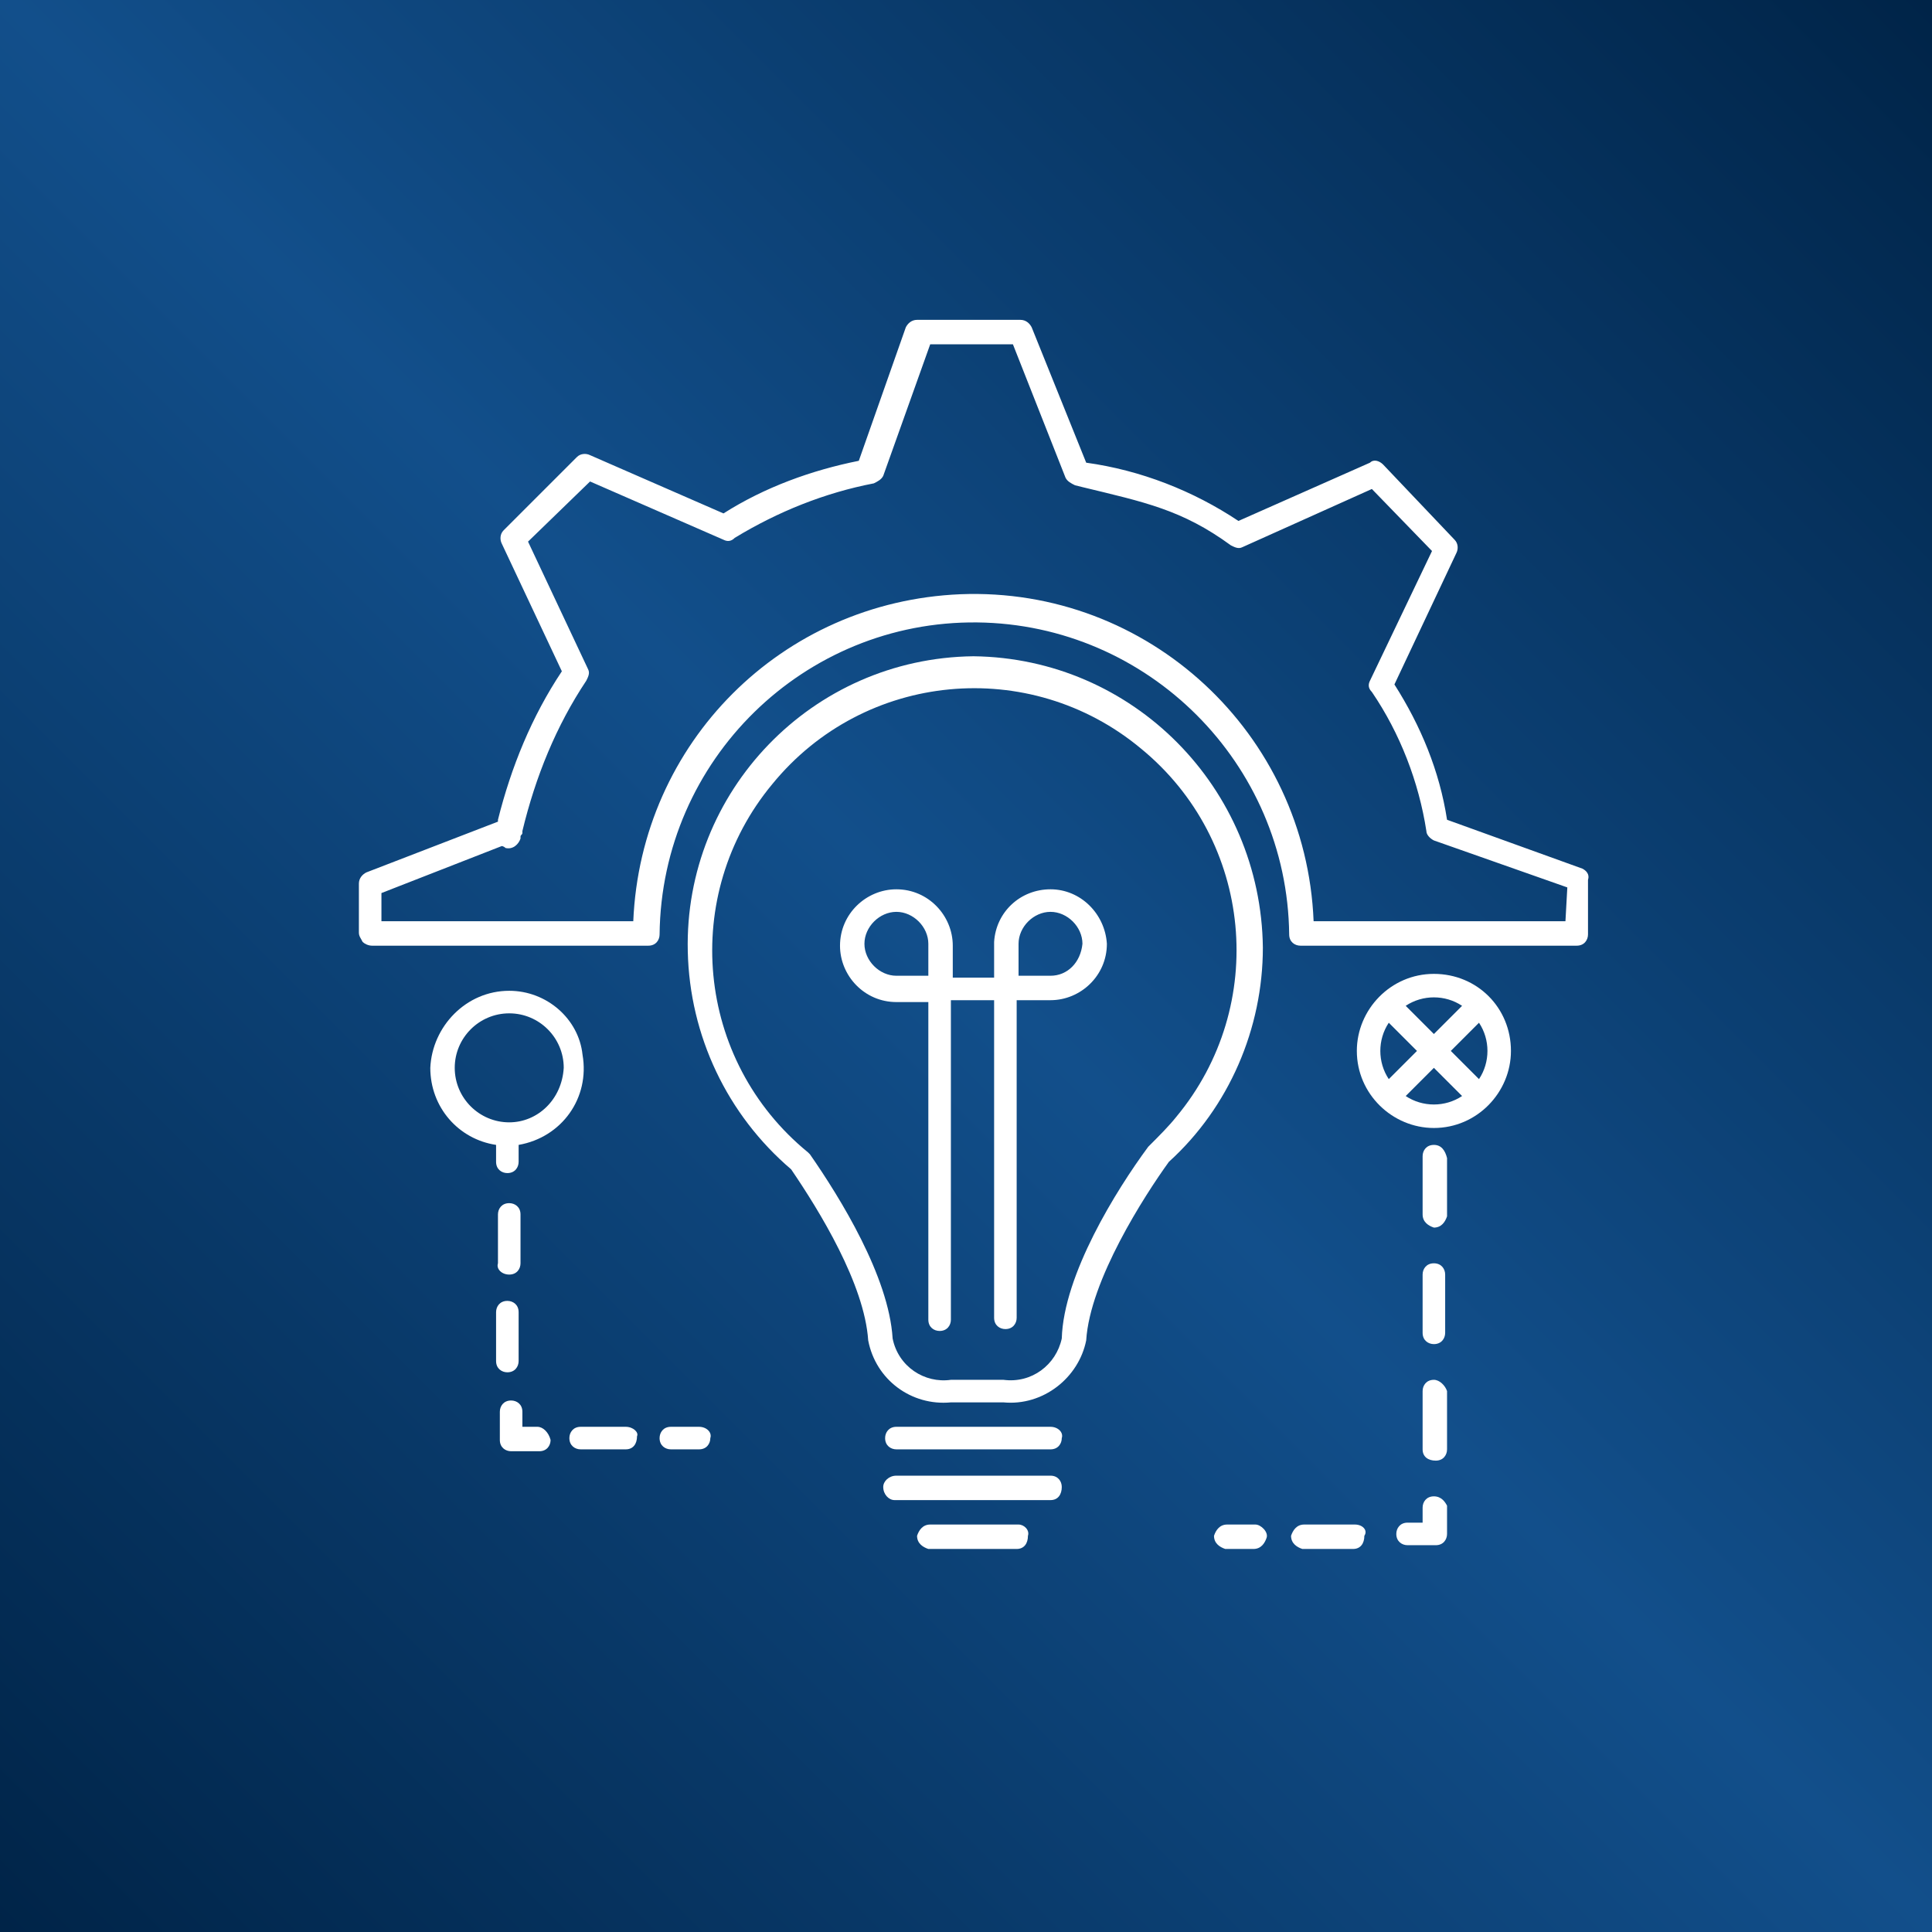 <svg xmlns="http://www.w3.org/2000/svg" xmlns:xlink="http://www.w3.org/1999/xlink" id="Calque_1" x="0px" y="0px" viewBox="0 0 102.8 102.8" style="enable-background:new 0 0 102.8 102.8;" xml:space="preserve"><rect x="0" y="0" width="102.8" height="102.8" fill="#808080" stroke="none"/><style type="text/css">	.st0{fill:url(#Rectangle_57_00000095303351707545321980000000064579290159998339_);}	.st1{fill:#FFFFFF;}</style><linearGradient id="Rectangle_57_00000160164094612287119970000001911397875923176381_" gradientUnits="userSpaceOnUse" x1="-378.302" y1="201.207" x2="-376.932" y2="202.577" gradientTransform="matrix(75 0 0 -75 28372.658 15193.283)">	<stop offset="0" style="stop-color:#002448"></stop>	<stop offset="0.502" style="stop-color:#124F8B"></stop>	<stop offset="1" style="stop-color:#002448"></stop></linearGradient><rect id="Rectangle_57" style="fill:url(#Rectangle_57_00000160164094612287119970000001911397875923176381_);" width="102.8" height="102.8"></rect><g id="noun-idea-4160192" transform="translate(13.896 12.419)">	<path id="Trac&#xE9;_117" class="st1" d="M70.3,33.8l-7.2-2.6c-0.4-2.6-1.4-5-2.8-7.2l3.3-7c0.1-0.2,0.1-0.5-0.1-0.7l-3.8-4  c-0.2-0.2-0.5-0.3-0.7-0.1L52,15.3c-2.4-1.6-5.2-2.7-8.1-3.1h0L41,5c-0.1-0.2-0.3-0.4-0.6-0.4h-5.5c-0.3,0-0.5,0.2-0.6,0.4  l-2.5,7.1c-2.5,0.5-5,1.4-7.2,2.8l-7.1-3.1c-0.2-0.1-0.5-0.1-0.7,0.1l-3.9,3.9c-0.2,0.2-0.2,0.5-0.1,0.7l3.2,6.8  c-1.6,2.4-2.7,5.1-3.4,7.9c0,0,0,0,0,0.1l-7,2.7c-0.2,0.1-0.4,0.3-0.4,0.6l0,2.6c0,0.2,0.1,0.3,0.2,0.5c0.1,0.1,0.3,0.2,0.5,0.2  h14.7c0.4,0,0.6-0.3,0.6-0.6c0,0,0,0,0,0c0.1-9.3,7.7-16.7,16.9-16.6c9.1,0.1,16.5,7.5,16.6,16.6c0,0.4,0.3,0.6,0.6,0.6  c0,0,0,0,0,0h14.7c0.4,0,0.6-0.3,0.6-0.6c0,0,0,0,0,0l0-2.9C70.7,34.1,70.5,33.9,70.3,33.8L70.3,33.8z M69.4,36.6H56  c-0.4-10-8.8-17.8-18.8-17.4c-9.5,0.4-17,7.9-17.4,17.4H6.4l0-1.5l6.4-2.5c0,0,0.1,0,0.2,0.1c0.4,0.1,0.7-0.2,0.8-0.5  c0,0,0,0,0-0.1c0-0.1,0.1-0.1,0.1-0.2c0-0.1,0-0.1,0-0.1c0.7-2.9,1.8-5.6,3.4-8c0.1-0.2,0.2-0.4,0.1-0.6l-3.2-6.8l3.3-3.2l7.1,3.1  c0.2,0.1,0.4,0.1,0.6-0.1c2.3-1.4,4.8-2.4,7.4-2.9c0.2-0.1,0.4-0.2,0.5-0.4l2.5-7H40l2.8,7.1c0.1,0.2,0.3,0.3,0.5,0.4l0.4,0.1  c3.3,0.8,5.3,1.2,7.9,3.1c0.2,0.1,0.4,0.2,0.6,0.1l6.9-3.1l3.2,3.3L59,23.8c-0.1,0.2-0.1,0.4,0.1,0.6c1.5,2.2,2.5,4.8,2.9,7.4  c0,0.2,0.2,0.4,0.4,0.5l7.1,2.5L69.4,36.6z"></path>	<path id="Trac&#xE9;_118" class="st1" d="M37.9,22.5c-8.6,0.1-15.4,7.2-15.2,15.7c0.1,4.5,2.1,8.7,5.5,11.6c1.5,2.2,3.9,6.1,4.1,9.1v0  c0.4,2.1,2.3,3.5,4.4,3.3h2.8c2.1,0.2,4-1.3,4.4-3.3v0c0.2-3.2,3.1-7.7,4.4-9.5c3.2-2.9,5-7.1,5-11.4  C53.2,29.5,46.4,22.6,37.9,22.5L37.9,22.5z M47.3,48.5c0,0-0.1,0.1-0.1,0.1c-1.7,2.3-4.5,6.8-4.6,10.2c-0.3,1.4-1.6,2.4-3.1,2.2  h-2.8c-1.4,0.2-2.8-0.7-3.1-2.2c-0.2-3.3-2.8-7.5-4.4-9.8c0,0-0.1-0.1-0.1-0.1c-6-4.9-6.8-13.7-1.9-19.6c4.9-6,13.7-6.8,19.6-1.9  c6,4.9,6.8,13.7,1.9,19.6C48.3,47.5,47.8,48,47.3,48.5L47.3,48.5z"></path>	<path id="Trac&#xE9;_119" class="st1" d="M42,63.5h-8.2c-0.4,0-0.6,0.3-0.6,0.6c0,0.4,0.3,0.6,0.6,0.6H42c0.4,0,0.6-0.3,0.6-0.6  C42.7,63.8,42.4,63.5,42,63.5z"></path>	<path id="Trac&#xE9;_120" class="st1" d="M42,66.1h-8.2c-0.4,0-0.7,0.3-0.7,0.6c0,0.4,0.3,0.7,0.6,0.7c0,0,0,0,0.1,0H42  c0.4,0,0.6-0.3,0.6-0.7C42.6,66.4,42.4,66.1,42,66.1z"></path>	<path id="Trac&#xE9;_121" class="st1" d="M40.3,68.7h-4.7c-0.4,0-0.6,0.3-0.7,0.6c0,0.4,0.3,0.6,0.6,0.7c0,0,0,0,0,0h4.7  c0.4,0,0.6-0.3,0.6-0.7C40.9,69,40.6,68.7,40.3,68.7L40.3,68.7z"></path>	<path id="Trac&#xE9;_122" class="st1" d="M23.3,63.5h-1.5c-0.4,0-0.6,0.3-0.6,0.6c0,0.4,0.3,0.6,0.6,0.6l0,0h1.5c0.4,0,0.6-0.3,0.6-0.6  C24,63.8,23.7,63.5,23.3,63.5C23.3,63.5,23.3,63.5,23.3,63.5z"></path>	<path id="Trac&#xE9;_123" class="st1" d="M19.4,63.5h-2.4c-0.4,0-0.6,0.3-0.6,0.6c0,0.4,0.3,0.6,0.6,0.6h2.4c0.4,0,0.6-0.3,0.6-0.7  C20.1,63.8,19.8,63.5,19.4,63.5L19.4,63.5L19.4,63.5z"></path>	<path id="Trac&#xE9;_124" class="st1" d="M14.7,63.5h-0.8v-0.8c0-0.4-0.3-0.6-0.6-0.6c-0.4,0-0.6,0.3-0.6,0.6c0,0,0,0,0,0v1.5  c0,0.4,0.3,0.6,0.6,0.6c0,0,0,0,0,0h1.5c0.4,0,0.6-0.3,0.6-0.6C15.3,63.8,15,63.5,14.7,63.5L14.7,63.5z"></path>	<path id="Trac&#xE9;_125" class="st1" d="M13.2,55.4c0.4,0,0.6-0.3,0.6-0.6v-2.6c0-0.4-0.3-0.6-0.6-0.6c-0.4,0-0.6,0.3-0.6,0.6  c0,0,0,0,0,0v2.6C12.5,55.1,12.8,55.4,13.2,55.4C13.2,55.4,13.2,55.4,13.2,55.4z"></path>	<path id="Trac&#xE9;_126" class="st1" d="M12.5,60c0,0.4,0.3,0.6,0.6,0.6c0.4,0,0.6-0.3,0.6-0.6c0,0,0,0,0,0v-2.6  c0-0.4-0.3-0.6-0.6-0.6c-0.4,0-0.6,0.3-0.6,0.6c0,0,0,0,0,0V60z"></path>	<path id="Trac&#xE9;_127" class="st1" d="M52.9,68.7h-1.5c-0.4,0-0.6,0.3-0.7,0.6c0,0.4,0.3,0.6,0.6,0.7c0,0,0,0,0,0h1.5  c0.4,0,0.6-0.3,0.7-0.6S53.2,68.7,52.9,68.7C52.9,68.7,52.9,68.7,52.9,68.7z"></path>	<path id="Trac&#xE9;_128" class="st1" d="M58.2,68.7h-2.7c-0.4,0-0.6,0.3-0.7,0.6c0,0.4,0.3,0.6,0.6,0.7c0,0,0,0,0,0h2.7  c0.4,0,0.6-0.3,0.6-0.7C58.9,69,58.6,68.7,58.2,68.7z"></path>	<path id="Trac&#xE9;_129" class="st1" d="M62.4,67.2c-0.4,0-0.6,0.3-0.6,0.6c0,0,0,0,0,0v0.8h-0.8c-0.4,0-0.6,0.3-0.6,0.6  c0,0.4,0.3,0.6,0.6,0.6l0,0h1.5c0.4,0,0.6-0.3,0.6-0.6c0,0,0,0,0,0v-1.5C63,67.5,62.8,67.2,62.4,67.2  C62.4,67.2,62.4,67.2,62.4,67.2L62.4,67.2z"></path>	<path id="Trac&#xE9;_130" class="st1" d="M62.4,61c-0.4,0-0.6,0.3-0.6,0.6c0,0,0,0,0,0v3.1c0,0.4,0.3,0.6,0.7,0.6  c0.4,0,0.6-0.3,0.6-0.6v-3.1C63,61.3,62.7,61,62.4,61C62.4,61,62.4,61,62.4,61z"></path>	<path id="Trac&#xE9;_131" class="st1" d="M62.4,48.5c-0.4,0-0.6,0.3-0.6,0.6c0,0,0,0,0,0v3.1c0,0.4,0.3,0.6,0.6,0.7  c0.4,0,0.6-0.3,0.7-0.6c0,0,0,0,0,0v-3.1C63,48.8,62.8,48.5,62.4,48.5C62.4,48.5,62.4,48.5,62.4,48.5z"></path>	<path id="Trac&#xE9;_132" class="st1" d="M62.4,54.8c-0.4,0-0.6,0.3-0.6,0.6c0,0,0,0,0,0v3.1c0,0.4,0.3,0.6,0.6,0.6c0,0,0,0,0,0  c0.4,0,0.6-0.3,0.6-0.6v-3.1C63,55.1,62.8,54.8,62.4,54.8C62.4,54.8,62.4,54.8,62.4,54.8z"></path>	<path id="Trac&#xE9;_133" class="st1" d="M42,34.9c-1.6,0-2.9,1.2-3,2.8c0,0.1,0,0.1,0,0.2v1.7h-2.2v-1.7c0-1.6-1.3-3-3-3  c-1.6,0-3,1.3-3,3c0,1.6,1.3,3,3,3h1.7v16.9c0,0.4,0.3,0.6,0.6,0.6c0.4,0,0.6-0.3,0.6-0.6V40.8H39v16.9c0,0.4,0.3,0.6,0.6,0.6  c0.4,0,0.6-0.3,0.6-0.6V40.8H42c1.6,0,3-1.3,3-3C44.9,36.2,43.6,34.9,42,34.9L42,34.9z M35.5,39.5h-1.7c-0.9,0-1.7-0.8-1.7-1.7  s0.8-1.7,1.7-1.7c0.9,0,1.7,0.8,1.7,1.7V39.5z M42,39.5h-1.7v-1.7c0-0.9,0.8-1.7,1.7-1.7s1.7,0.8,1.7,1.7  C43.6,38.8,42.9,39.5,42,39.5L42,39.5z"></path>	<path id="Trac&#xE9;_134" class="st1" d="M13.2,40.3c-2.3,0-4.1,1.9-4.2,4.1c0,2.1,1.5,3.8,3.5,4.1v0.9c0,0.4,0.3,0.6,0.6,0.6  c0.4,0,0.6-0.3,0.6-0.6c0,0,0,0,0,0v-0.9c2.3-0.4,3.8-2.5,3.4-4.8C16.9,41.8,15.2,40.3,13.2,40.3L13.2,40.3z M13.2,47.3  c-1.6,0-2.9-1.3-2.9-2.9s1.3-2.9,2.9-2.9s2.9,1.3,2.9,2.9c0,0,0,0,0,0C16,46.1,14.7,47.3,13.2,47.3z"></path>	<path id="Trac&#xE9;_135" class="st1" d="M62.4,39.4c-2.3,0-4.1,1.9-4.1,4.1c0,2.3,1.9,4.1,4.1,4.1c2.3,0,4.1-1.9,4.1-4.1  C66.5,41.2,64.7,39.4,62.4,39.4z M64.8,45l-1.5-1.5l1.5-1.5C65.4,42.9,65.4,44.1,64.8,45L64.8,45z M63.9,41.1l-1.5,1.5l-1.5-1.5  C61.8,40.5,63,40.5,63.9,41.1L63.9,41.1z M60,45c-0.6-0.9-0.6-2.1,0-3l1.5,1.5L60,45z M60.9,45.9l1.5-1.5l1.5,1.5  C63,46.5,61.8,46.5,60.9,45.9L60.9,45.9z"></path></g></svg>